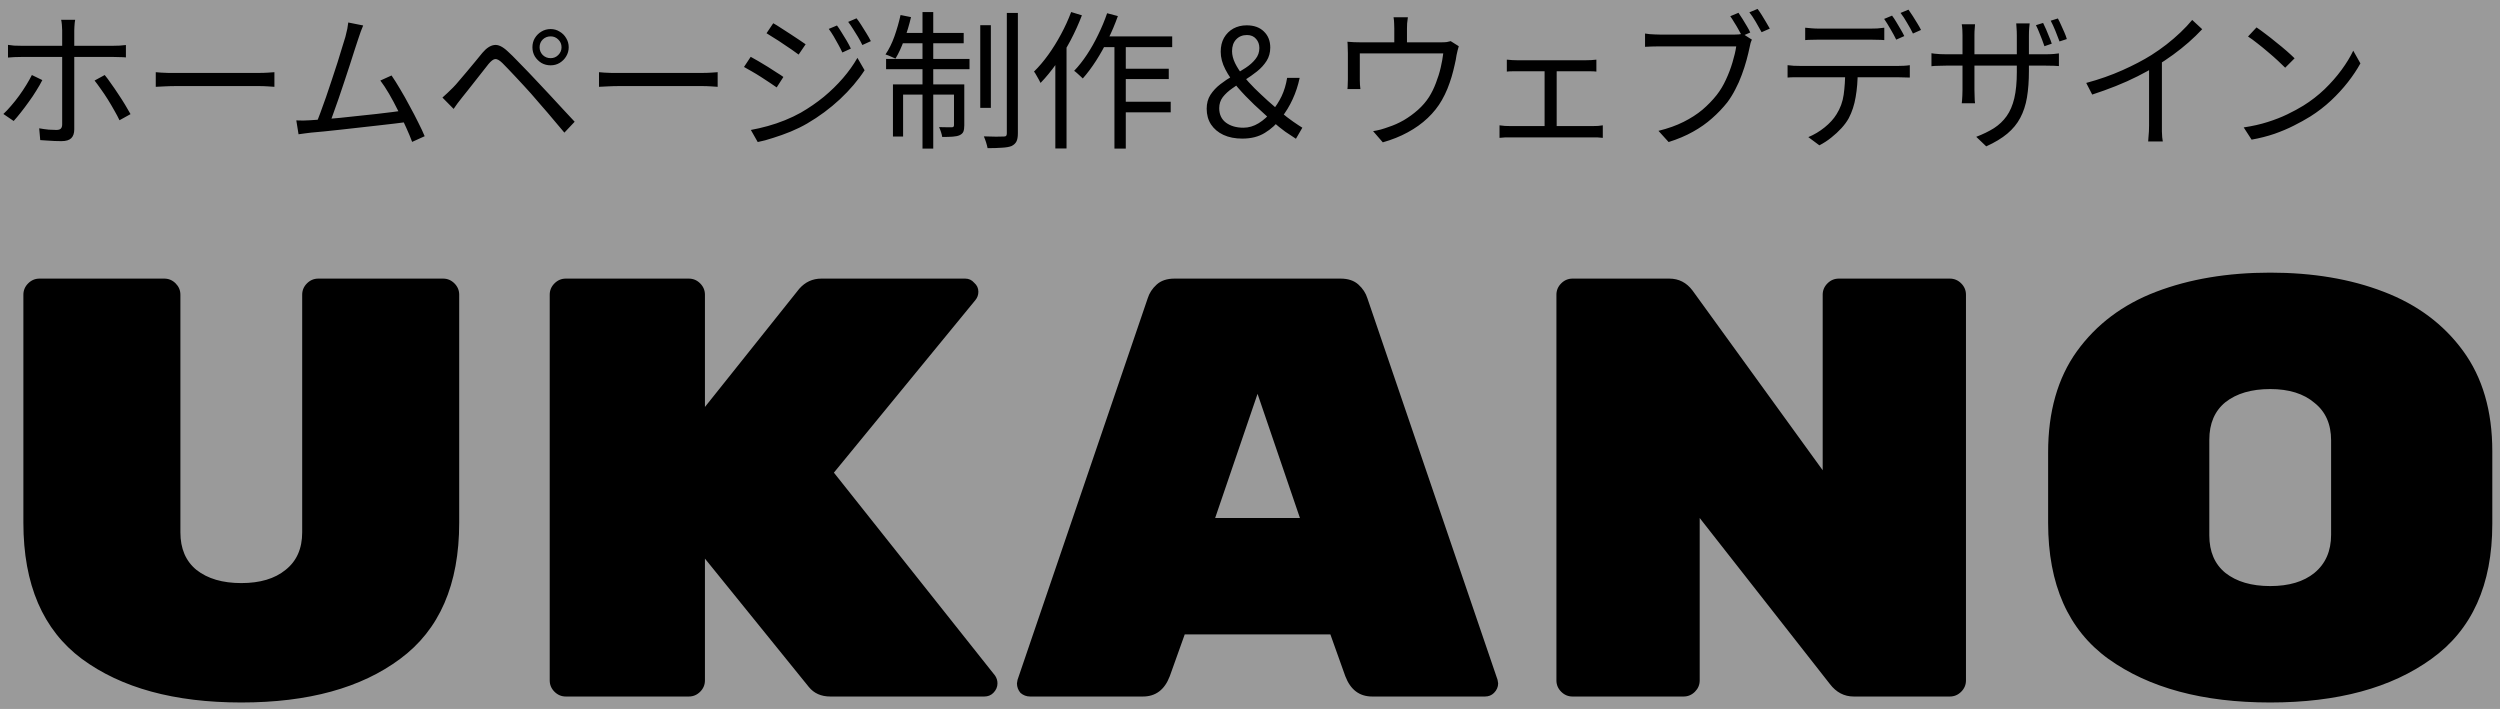<svg width="201" height="57" viewBox="0 0 201 57" fill="none" xmlns="http://www.w3.org/2000/svg">
<rect x="0" y="0" width="201" height="57" fill="#808080" stroke="none"/>
<rect width="201" height="57" fill="#F5F5F5" fill-opacity="0.22"/>
<path d="M19.4 56.48C14.024 56.48 9.752 55.312 6.584 52.976C3.448 50.64 1.88 46.992 1.88 42.032V23.696C1.88 23.344 2.008 23.04 2.264 22.784C2.52 22.528 2.824 22.4 3.176 22.4H13.208C13.56 22.4 13.864 22.528 14.12 22.784C14.376 23.04 14.504 23.344 14.504 23.696V42.8C14.504 44.112 14.936 45.12 15.8 45.824C16.696 46.528 17.896 46.88 19.4 46.88C20.904 46.88 22.088 46.528 22.952 45.824C23.848 45.12 24.296 44.112 24.296 42.8V23.696C24.296 23.344 24.424 23.04 24.68 22.784C24.936 22.528 25.24 22.4 25.592 22.4H35.624C35.976 22.4 36.28 22.528 36.536 22.784C36.792 23.04 36.92 23.344 36.92 23.696V42.032C36.92 46.992 35.336 50.64 32.168 52.976C29.032 55.312 24.776 56.48 19.4 56.48ZM80.005 54.32C80.133 54.512 80.197 54.72 80.197 54.944C80.197 55.232 80.085 55.488 79.861 55.712C79.669 55.904 79.429 56 79.141 56H66.757C66.021 56 65.445 55.744 65.029 55.232L56.677 44.912V54.704C56.677 55.056 56.549 55.36 56.293 55.616C56.037 55.872 55.733 56 55.381 56H45.493C45.141 56 44.837 55.872 44.581 55.616C44.325 55.36 44.197 55.056 44.197 54.704V23.696C44.197 23.344 44.325 23.04 44.581 22.784C44.837 22.528 45.141 22.4 45.493 22.4H55.381C55.733 22.4 56.037 22.528 56.293 22.784C56.549 23.04 56.677 23.344 56.677 23.696V32.72L64.261 23.216C64.741 22.672 65.333 22.4 66.037 22.4H77.605C77.893 22.4 78.133 22.512 78.325 22.736C78.549 22.928 78.661 23.168 78.661 23.456C78.661 23.712 78.581 23.936 78.421 24.128L67.045 38L80.005 54.32ZM94.05 54.368C93.635 55.456 92.915 56 91.891 56H82.819C82.531 56 82.275 55.904 82.05 55.712C81.859 55.488 81.763 55.232 81.763 54.944L81.811 54.656L92.275 23.984C92.403 23.568 92.642 23.2 92.995 22.88C93.347 22.56 93.826 22.4 94.434 22.4H107.779C108.387 22.4 108.867 22.56 109.219 22.88C109.571 23.2 109.811 23.568 109.939 23.984L120.403 54.656L120.451 54.944C120.451 55.232 120.339 55.488 120.115 55.712C119.923 55.904 119.683 56 119.395 56H110.323C109.299 56 108.579 55.456 108.163 54.368L106.963 51.008H95.251L94.05 54.368ZM101.107 31.664L97.698 41.648H104.515L101.107 31.664ZM156.768 22.4C157.12 22.4 157.424 22.528 157.68 22.784C157.936 23.04 158.064 23.344 158.064 23.696V54.704C158.064 55.056 157.936 55.36 157.68 55.616C157.424 55.872 157.12 56 156.768 56H149.04C148.272 56 147.632 55.664 147.12 54.992L136.656 41.648V54.704C136.656 55.056 136.528 55.36 136.272 55.616C136.016 55.872 135.712 56 135.36 56H126.432C126.08 56 125.776 55.872 125.52 55.616C125.264 55.36 125.136 55.056 125.136 54.704V23.696C125.136 23.344 125.264 23.04 125.52 22.784C125.776 22.528 126.08 22.4 126.432 22.4H134.208C134.976 22.4 135.6 22.72 136.08 23.36L146.544 37.808V23.696C146.544 23.344 146.672 23.04 146.928 22.784C147.184 22.528 147.488 22.4 147.84 22.4H156.768ZM200.381 42.128C200.381 47.024 198.749 50.64 195.485 52.976C192.253 55.312 187.933 56.48 182.525 56.48C177.117 56.48 172.781 55.312 169.517 52.976C166.285 50.64 164.669 46.992 164.669 42.032V36.368C164.669 33.104 165.437 30.4 166.973 28.256C168.541 26.08 170.669 24.48 173.357 23.456C176.045 22.432 179.101 21.92 182.525 21.92C185.949 21.92 188.989 22.432 191.645 23.456C194.333 24.48 196.461 26.064 198.029 28.208C199.597 30.352 200.381 33.04 200.381 36.272V42.128ZM177.629 43.04C177.629 44.352 178.061 45.36 178.925 46.064C179.821 46.768 181.021 47.12 182.525 47.12C184.029 47.12 185.213 46.768 186.077 46.064C186.973 45.328 187.421 44.304 187.421 42.992V35.408C187.421 34.096 186.973 33.088 186.077 32.384C185.213 31.648 184.029 31.28 182.525 31.28C181.021 31.28 179.821 31.632 178.925 32.336C178.061 33.04 177.629 34.048 177.629 35.36V43.04Z" fill="black"/>
<path d="M6.043 1.592C6.035 1.648 6.023 1.728 6.007 1.832C5.999 1.928 5.991 2.032 5.983 2.144C5.975 2.256 5.971 2.356 5.971 2.444C5.971 2.652 5.971 2.896 5.971 3.176C5.971 3.448 5.971 3.716 5.971 3.98C5.971 4.244 5.971 4.476 5.971 4.676C5.971 4.836 5.971 5.068 5.971 5.372C5.971 5.676 5.971 6.02 5.971 6.404C5.971 6.78 5.971 7.172 5.971 7.58C5.971 7.988 5.971 8.38 5.971 8.756C5.971 9.124 5.971 9.456 5.971 9.752C5.971 10.04 5.971 10.256 5.971 10.4C5.971 10.712 5.891 10.948 5.731 11.108C5.571 11.268 5.307 11.348 4.939 11.348C4.771 11.348 4.583 11.344 4.375 11.336C4.175 11.328 3.975 11.316 3.775 11.3C3.575 11.292 3.395 11.28 3.235 11.264L3.151 10.316C3.415 10.364 3.671 10.4 3.919 10.424C4.175 10.44 4.379 10.448 4.531 10.448C4.699 10.448 4.819 10.412 4.891 10.34C4.963 10.268 4.999 10.152 4.999 9.992C4.999 9.88 4.999 9.688 4.999 9.416C4.999 9.144 4.999 8.824 4.999 8.456C4.999 8.088 4.999 7.704 4.999 7.304C4.999 6.904 4.999 6.524 4.999 6.164C4.999 5.796 4.999 5.48 4.999 5.216C4.999 4.952 4.999 4.772 4.999 4.676C4.999 4.532 4.999 4.324 4.999 4.052C4.999 3.78 4.999 3.496 4.999 3.2C4.999 2.904 4.999 2.652 4.999 2.444C4.999 2.316 4.991 2.164 4.975 1.988C4.959 1.812 4.939 1.68 4.915 1.592H6.043ZM0.643 3.608C0.819 3.632 0.983 3.652 1.135 3.668C1.295 3.676 1.471 3.68 1.663 3.68C1.759 3.68 1.955 3.68 2.251 3.68C2.547 3.68 2.903 3.68 3.319 3.68C3.743 3.68 4.195 3.68 4.675 3.68C5.155 3.68 5.635 3.68 6.115 3.68C6.603 3.68 7.055 3.68 7.471 3.68C7.895 3.68 8.251 3.68 8.539 3.68C8.835 3.68 9.035 3.68 9.139 3.68C9.283 3.68 9.443 3.676 9.619 3.668C9.803 3.652 9.971 3.636 10.123 3.62V4.616C9.963 4.6 9.799 4.592 9.631 4.592C9.463 4.584 9.303 4.58 9.151 4.58C9.047 4.58 8.847 4.58 8.551 4.58C8.263 4.58 7.907 4.58 7.483 4.58C7.067 4.58 6.619 4.58 6.139 4.58C5.659 4.58 5.179 4.58 4.699 4.58C4.219 4.58 3.767 4.58 3.343 4.58C2.927 4.58 2.571 4.58 2.275 4.58C1.979 4.58 1.779 4.58 1.675 4.58C1.491 4.58 1.315 4.584 1.147 4.592C0.979 4.6 0.811 4.612 0.643 4.628V3.608ZM3.403 6.44C3.275 6.696 3.115 6.976 2.923 7.28C2.739 7.584 2.535 7.888 2.311 8.192C2.095 8.496 1.879 8.784 1.663 9.056C1.455 9.32 1.267 9.544 1.099 9.728L0.271 9.164C0.471 8.98 0.679 8.76 0.895 8.504C1.119 8.248 1.335 7.976 1.543 7.688C1.751 7.4 1.943 7.112 2.119 6.824C2.295 6.536 2.443 6.272 2.563 6.032L3.403 6.44ZM8.419 6.032C8.579 6.224 8.751 6.456 8.935 6.728C9.127 6.992 9.319 7.272 9.511 7.568C9.711 7.864 9.895 8.152 10.063 8.432C10.231 8.712 10.375 8.96 10.495 9.176L9.607 9.668C9.495 9.428 9.355 9.164 9.187 8.876C9.027 8.588 8.855 8.296 8.671 8C8.487 7.704 8.299 7.424 8.107 7.16C7.923 6.896 7.755 6.668 7.603 6.476L8.419 6.032ZM12.523 5.804C12.643 5.812 12.791 5.824 12.967 5.84C13.143 5.848 13.335 5.856 13.543 5.864C13.759 5.864 13.975 5.864 14.191 5.864C14.319 5.864 14.515 5.864 14.779 5.864C15.051 5.864 15.367 5.864 15.727 5.864C16.087 5.864 16.467 5.864 16.867 5.864C17.275 5.864 17.679 5.864 18.079 5.864C18.487 5.864 18.871 5.864 19.231 5.864C19.599 5.864 19.915 5.864 20.179 5.864C20.443 5.864 20.639 5.864 20.767 5.864C21.071 5.864 21.331 5.856 21.547 5.84C21.763 5.824 21.935 5.812 22.063 5.804V6.98C21.943 6.972 21.763 6.96 21.523 6.944C21.291 6.928 21.043 6.92 20.779 6.92C20.651 6.92 20.451 6.92 20.179 6.92C19.907 6.92 19.591 6.92 19.231 6.92C18.879 6.92 18.499 6.92 18.091 6.92C17.683 6.92 17.275 6.92 16.867 6.92C16.467 6.92 16.087 6.92 15.727 6.92C15.375 6.92 15.063 6.92 14.791 6.92C14.519 6.92 14.319 6.92 14.191 6.92C13.863 6.92 13.551 6.928 13.255 6.944C12.959 6.952 12.715 6.964 12.523 6.98V5.804ZM29.2 2.048C29.143 2.2 29.079 2.36 29.008 2.528C28.944 2.696 28.872 2.908 28.791 3.164C28.72 3.364 28.628 3.644 28.515 4.004C28.404 4.364 28.276 4.764 28.131 5.204C27.995 5.636 27.848 6.084 27.688 6.548C27.535 7.012 27.384 7.464 27.232 7.904C27.079 8.344 26.939 8.74 26.811 9.092C26.692 9.436 26.587 9.712 26.5 9.92L25.407 9.956C25.512 9.716 25.631 9.412 25.767 9.044C25.904 8.676 26.052 8.264 26.212 7.808C26.372 7.352 26.527 6.888 26.68 6.416C26.84 5.936 26.991 5.472 27.136 5.024C27.279 4.576 27.404 4.172 27.508 3.812C27.619 3.452 27.707 3.168 27.771 2.96C27.843 2.68 27.895 2.46 27.927 2.3C27.959 2.132 27.983 1.968 28 1.808L29.2 2.048ZM31.48 6.068C31.695 6.38 31.927 6.748 32.175 7.172C32.431 7.596 32.684 8.044 32.931 8.516C33.188 8.98 33.419 9.424 33.627 9.848C33.843 10.272 34.016 10.64 34.144 10.952L33.136 11.408C33.016 11.08 32.855 10.696 32.656 10.256C32.456 9.808 32.236 9.348 31.995 8.876C31.764 8.404 31.523 7.956 31.276 7.532C31.027 7.108 30.796 6.756 30.579 6.476L31.48 6.068ZM24.939 9.668C25.227 9.652 25.576 9.628 25.983 9.596C26.399 9.556 26.848 9.516 27.328 9.476C27.808 9.428 28.296 9.376 28.791 9.32C29.296 9.264 29.784 9.212 30.256 9.164C30.727 9.108 31.16 9.056 31.552 9.008C31.944 8.952 32.267 8.908 32.523 8.876L32.788 9.8C32.516 9.84 32.172 9.884 31.756 9.932C31.34 9.98 30.887 10.032 30.399 10.088C29.919 10.136 29.419 10.192 28.899 10.256C28.387 10.312 27.887 10.368 27.399 10.424C26.912 10.48 26.459 10.528 26.044 10.568C25.628 10.608 25.279 10.64 25 10.664C24.848 10.68 24.688 10.7 24.52 10.724C24.352 10.748 24.18 10.772 24.003 10.796L23.823 9.68C24.008 9.688 24.195 9.692 24.387 9.692C24.587 9.684 24.771 9.676 24.939 9.668ZM43.383 3.8C43.383 4.04 43.468 4.248 43.636 4.424C43.812 4.592 44.023 4.676 44.272 4.676C44.511 4.676 44.715 4.592 44.883 4.424C45.059 4.248 45.148 4.04 45.148 3.8C45.148 3.552 45.059 3.344 44.883 3.176C44.715 3.008 44.511 2.924 44.272 2.924C44.023 2.924 43.812 3.008 43.636 3.176C43.468 3.344 43.383 3.552 43.383 3.8ZM42.807 3.8C42.807 3.528 42.871 3.284 42.999 3.068C43.136 2.844 43.312 2.668 43.528 2.54C43.752 2.404 43.999 2.336 44.272 2.336C44.535 2.336 44.776 2.404 44.992 2.54C45.215 2.668 45.392 2.844 45.52 3.068C45.656 3.284 45.724 3.528 45.724 3.8C45.724 4.064 45.656 4.308 45.52 4.532C45.392 4.748 45.215 4.924 44.992 5.06C44.776 5.188 44.535 5.252 44.272 5.252C43.999 5.252 43.752 5.188 43.528 5.06C43.312 4.924 43.136 4.748 42.999 4.532C42.871 4.308 42.807 4.064 42.807 3.8ZM35.572 7.844C35.731 7.708 35.871 7.58 35.992 7.46C36.12 7.34 36.264 7.2 36.423 7.04C36.568 6.896 36.731 6.712 36.916 6.488C37.108 6.264 37.312 6.024 37.528 5.768C37.752 5.504 37.971 5.24 38.188 4.976C38.404 4.704 38.603 4.46 38.788 4.244C39.108 3.868 39.423 3.66 39.736 3.62C40.047 3.572 40.407 3.74 40.816 4.124C41.063 4.348 41.331 4.612 41.62 4.916C41.916 5.212 42.208 5.512 42.495 5.816C42.783 6.12 43.044 6.396 43.276 6.644C43.547 6.924 43.852 7.248 44.188 7.616C44.523 7.976 44.867 8.348 45.219 8.732C45.572 9.108 45.9 9.46 46.203 9.788L45.376 10.664C45.096 10.32 44.795 9.964 44.475 9.596C44.163 9.22 43.852 8.856 43.539 8.504C43.236 8.144 42.956 7.82 42.7 7.532C42.523 7.332 42.328 7.116 42.111 6.884C41.895 6.652 41.679 6.42 41.464 6.188C41.248 5.956 41.044 5.74 40.852 5.54C40.667 5.34 40.511 5.18 40.383 5.06C40.151 4.836 39.959 4.732 39.807 4.748C39.663 4.764 39.487 4.896 39.279 5.144C39.136 5.32 38.971 5.528 38.788 5.768C38.603 6 38.411 6.244 38.212 6.5C38.011 6.756 37.819 7 37.636 7.232C37.452 7.464 37.291 7.664 37.156 7.832C37.035 7.984 36.911 8.144 36.783 8.312C36.663 8.48 36.559 8.628 36.471 8.756L35.572 7.844ZM48.16 5.804C48.279 5.812 48.428 5.824 48.603 5.84C48.779 5.848 48.971 5.856 49.179 5.864C49.395 5.864 49.611 5.864 49.828 5.864C49.956 5.864 50.151 5.864 50.416 5.864C50.688 5.864 51.004 5.864 51.364 5.864C51.724 5.864 52.103 5.864 52.504 5.864C52.911 5.864 53.316 5.864 53.715 5.864C54.123 5.864 54.508 5.864 54.867 5.864C55.236 5.864 55.551 5.864 55.816 5.864C56.08 5.864 56.276 5.864 56.404 5.864C56.708 5.864 56.968 5.856 57.184 5.84C57.4 5.824 57.572 5.812 57.7 5.804V6.98C57.58 6.972 57.4 6.96 57.16 6.944C56.928 6.928 56.679 6.92 56.416 6.92C56.288 6.92 56.087 6.92 55.816 6.92C55.544 6.92 55.227 6.92 54.867 6.92C54.516 6.92 54.136 6.92 53.727 6.92C53.319 6.92 52.911 6.92 52.504 6.92C52.103 6.92 51.724 6.92 51.364 6.92C51.011 6.92 50.7 6.92 50.428 6.92C50.156 6.92 49.956 6.92 49.828 6.92C49.499 6.92 49.188 6.928 48.892 6.944C48.596 6.952 48.352 6.964 48.16 6.98V5.804ZM67.293 2.048C67.397 2.184 67.517 2.364 67.653 2.588C67.797 2.812 67.937 3.04 68.073 3.272C68.209 3.504 68.321 3.716 68.409 3.908L67.725 4.22C67.629 4.012 67.521 3.8 67.401 3.584C67.281 3.36 67.157 3.14 67.029 2.924C66.901 2.708 66.769 2.508 66.633 2.324L67.293 2.048ZM68.865 1.472C68.977 1.608 69.101 1.784 69.237 2C69.373 2.216 69.513 2.44 69.657 2.672C69.801 2.904 69.921 3.116 70.017 3.308L69.333 3.62C69.229 3.404 69.113 3.188 68.985 2.972C68.857 2.756 68.725 2.544 68.589 2.336C68.461 2.128 68.329 1.936 68.193 1.76L68.865 1.472ZM62.169 1.868C62.345 1.964 62.553 2.092 62.793 2.252C63.033 2.404 63.281 2.564 63.537 2.732C63.793 2.892 64.029 3.048 64.245 3.2C64.469 3.344 64.645 3.464 64.773 3.56L64.209 4.388C64.065 4.276 63.881 4.144 63.657 3.992C63.441 3.84 63.209 3.684 62.961 3.524C62.721 3.356 62.481 3.2 62.241 3.056C62.009 2.904 61.805 2.776 61.629 2.672L62.169 1.868ZM60.369 10.448C60.809 10.368 61.261 10.264 61.725 10.136C62.189 10.008 62.649 9.852 63.105 9.668C63.561 9.484 63.989 9.28 64.389 9.056C65.053 8.672 65.669 8.248 66.237 7.784C66.805 7.312 67.317 6.812 67.773 6.284C68.229 5.756 68.617 5.212 68.937 4.652L69.513 5.648C68.993 6.448 68.333 7.224 67.533 7.976C66.733 8.72 65.853 9.372 64.893 9.932C64.493 10.164 64.053 10.38 63.573 10.58C63.101 10.772 62.633 10.94 62.169 11.084C61.713 11.236 61.297 11.348 60.921 11.42L60.369 10.448ZM60.357 4.568C60.533 4.664 60.745 4.784 60.993 4.928C61.241 5.072 61.493 5.224 61.749 5.384C62.005 5.544 62.241 5.696 62.457 5.84C62.681 5.976 62.857 6.092 62.985 6.188L62.445 7.028C62.293 6.916 62.105 6.788 61.881 6.644C61.665 6.5 61.433 6.348 61.185 6.188C60.937 6.028 60.693 5.88 60.453 5.744C60.213 5.6 60.001 5.48 59.817 5.384L60.357 4.568ZM78.813 2.024H79.665V8.672H78.813V2.024ZM80.949 1.04H81.837V10.712C81.837 11.008 81.797 11.232 81.717 11.384C81.637 11.536 81.505 11.656 81.321 11.744C81.137 11.816 80.881 11.86 80.553 11.876C80.233 11.9 79.849 11.912 79.401 11.912C79.377 11.784 79.337 11.628 79.281 11.444C79.225 11.268 79.165 11.108 79.101 10.964C79.461 10.972 79.789 10.98 80.085 10.988C80.389 10.988 80.597 10.984 80.709 10.976C80.797 10.976 80.857 10.96 80.889 10.928C80.929 10.888 80.949 10.82 80.949 10.724V1.04ZM74.169 0.968H75.033V11.948H74.169V0.968ZM76.701 6.788H77.529V10.076C77.529 10.284 77.505 10.452 77.457 10.58C77.409 10.7 77.309 10.796 77.157 10.868C77.021 10.932 76.833 10.972 76.593 10.988C76.361 11.004 76.081 11.012 75.753 11.012C75.737 10.892 75.705 10.76 75.657 10.616C75.609 10.464 75.557 10.332 75.501 10.22C75.757 10.228 75.977 10.232 76.161 10.232C76.345 10.232 76.469 10.232 76.533 10.232C76.645 10.232 76.701 10.176 76.701 10.064V6.788ZM71.793 6.788H77.037V7.604H72.609V10.976H71.793V6.788ZM71.241 4.736H77.949V5.564H71.241V4.736ZM72.393 2.648H77.481V3.476H72.225L72.393 2.648ZM72.405 1.208L73.245 1.376C73.101 2 72.917 2.612 72.693 3.212C72.477 3.804 72.245 4.304 71.997 4.712C71.933 4.68 71.853 4.644 71.757 4.604C71.661 4.556 71.561 4.512 71.457 4.472C71.361 4.432 71.273 4.4 71.193 4.376C71.473 3.968 71.713 3.484 71.913 2.924C72.113 2.356 72.277 1.784 72.405 1.208ZM88.545 2.924H94.245V3.788H88.125L88.545 2.924ZM90.045 5.528H93.969V6.356H90.045V5.528ZM90.045 8.18H94.125V9.032H90.045V8.18ZM89.601 3.212H90.513V11.948H89.601V3.212ZM89.013 1.064L89.877 1.292C89.653 1.924 89.389 2.548 89.085 3.164C88.789 3.772 88.469 4.344 88.125 4.88C87.781 5.416 87.425 5.892 87.057 6.308C87.009 6.26 86.941 6.196 86.853 6.116C86.773 6.036 86.685 5.956 86.589 5.876C86.501 5.796 86.425 5.736 86.361 5.696C86.721 5.32 87.065 4.884 87.393 4.388C87.721 3.892 88.021 3.36 88.293 2.792C88.573 2.224 88.813 1.648 89.013 1.064ZM86.121 0.968L86.985 1.232C86.729 1.904 86.425 2.576 86.073 3.248C85.721 3.912 85.341 4.536 84.933 5.12C84.525 5.696 84.101 6.212 83.661 6.668C83.629 6.596 83.581 6.504 83.517 6.392C83.453 6.272 83.385 6.152 83.313 6.032C83.249 5.912 83.189 5.82 83.133 5.756C83.533 5.364 83.917 4.912 84.285 4.4C84.653 3.888 84.993 3.34 85.305 2.756C85.625 2.164 85.897 1.568 86.121 0.968ZM84.849 4.052L85.737 3.152L85.749 3.176V11.936H84.849V4.052ZM99.885 11.144C99.301 11.144 98.793 11.044 98.361 10.844C97.937 10.644 97.605 10.364 97.365 10.004C97.133 9.644 97.017 9.224 97.017 8.744C97.017 8.312 97.117 7.94 97.317 7.628C97.525 7.308 97.789 7.024 98.109 6.776C98.429 6.528 98.769 6.3 99.129 6.092C99.489 5.876 99.829 5.664 100.149 5.456C100.477 5.24 100.741 5.004 100.941 4.748C101.149 4.492 101.253 4.196 101.253 3.86C101.253 3.572 101.165 3.328 100.989 3.128C100.813 2.92 100.569 2.816 100.257 2.816C99.897 2.816 99.605 2.936 99.381 3.176C99.165 3.408 99.057 3.72 99.057 4.112C99.057 4.416 99.137 4.736 99.297 5.072C99.457 5.4 99.673 5.736 99.945 6.08C100.225 6.424 100.533 6.764 100.869 7.1C101.213 7.436 101.565 7.768 101.925 8.096C102.285 8.416 102.633 8.72 102.969 9.008C103.321 9.304 103.653 9.56 103.965 9.776C104.277 9.992 104.525 10.156 104.709 10.268L104.193 11.156C103.937 10.996 103.653 10.808 103.341 10.592C103.029 10.368 102.673 10.08 102.273 9.728C101.801 9.304 101.321 8.864 100.833 8.408C100.353 7.952 99.909 7.488 99.501 7.016C99.093 6.536 98.765 6.056 98.517 5.576C98.269 5.096 98.145 4.624 98.145 4.16C98.145 3.728 98.233 3.356 98.409 3.044C98.593 2.724 98.841 2.476 99.153 2.3C99.473 2.124 99.833 2.036 100.233 2.036C100.817 2.036 101.277 2.2 101.613 2.528C101.957 2.856 102.129 3.288 102.129 3.824C102.129 4.232 102.029 4.592 101.829 4.904C101.629 5.216 101.373 5.496 101.061 5.744C100.757 5.984 100.429 6.216 100.077 6.44C99.725 6.656 99.393 6.876 99.081 7.1C98.769 7.316 98.513 7.552 98.313 7.808C98.121 8.064 98.025 8.36 98.025 8.696C98.025 9.2 98.205 9.588 98.565 9.86C98.933 10.132 99.401 10.268 99.969 10.268C100.393 10.268 100.801 10.148 101.193 9.908C101.585 9.668 101.941 9.348 102.261 8.948C102.573 8.572 102.833 8.168 103.041 7.736C103.249 7.296 103.397 6.804 103.485 6.26H104.493C104.365 6.868 104.177 7.44 103.929 7.976C103.689 8.504 103.385 9.004 103.017 9.476C102.633 9.98 102.189 10.384 101.685 10.688C101.189 10.992 100.589 11.144 99.885 11.144ZM113.193 1.388C113.169 1.572 113.149 1.736 113.133 1.88C113.125 2.024 113.121 2.16 113.121 2.288C113.121 2.384 113.121 2.532 113.121 2.732C113.121 2.932 113.121 3.14 113.121 3.356C113.121 3.572 113.121 3.752 113.121 3.896H112.101C112.101 3.736 112.101 3.548 112.101 3.332C112.101 3.116 112.101 2.912 112.101 2.72C112.101 2.528 112.101 2.384 112.101 2.288C112.101 2.16 112.097 2.024 112.089 1.88C112.089 1.736 112.073 1.572 112.041 1.388H113.193ZM117.285 3.716C117.253 3.804 117.221 3.92 117.189 4.064C117.157 4.2 117.129 4.324 117.105 4.436C117.073 4.676 117.021 4.944 116.949 5.24C116.885 5.536 116.805 5.848 116.709 6.176C116.613 6.496 116.501 6.816 116.373 7.136C116.245 7.448 116.097 7.752 115.929 8.048C115.633 8.568 115.253 9.048 114.789 9.488C114.325 9.928 113.789 10.312 113.181 10.64C112.581 10.968 111.913 11.236 111.177 11.444L110.397 10.544C110.597 10.512 110.805 10.468 111.021 10.412C111.245 10.348 111.453 10.28 111.645 10.208C112.045 10.08 112.449 9.9 112.857 9.668C113.265 9.428 113.645 9.152 113.997 8.84C114.357 8.52 114.657 8.172 114.897 7.796C115.113 7.452 115.297 7.076 115.449 6.668C115.609 6.26 115.737 5.848 115.833 5.432C115.929 5.016 115.997 4.636 116.037 4.292H109.329C109.329 4.42 109.329 4.584 109.329 4.784C109.329 4.984 109.329 5.196 109.329 5.42C109.329 5.636 109.329 5.84 109.329 6.032C109.329 6.216 109.329 6.352 109.329 6.44C109.329 6.552 109.333 6.676 109.341 6.812C109.349 6.948 109.361 7.064 109.377 7.16H108.333C108.349 7.048 108.357 6.92 108.357 6.776C108.365 6.632 108.369 6.504 108.369 6.392C108.369 6.296 108.369 6.152 108.369 5.96C108.369 5.768 108.369 5.564 108.369 5.348C108.369 5.124 108.369 4.916 108.369 4.724C108.369 4.532 108.369 4.384 108.369 4.28C108.369 4.152 108.365 4 108.357 3.824C108.357 3.648 108.349 3.492 108.333 3.356C108.509 3.372 108.685 3.384 108.861 3.392C109.045 3.4 109.241 3.404 109.449 3.404H115.809C116.033 3.404 116.205 3.396 116.325 3.38C116.453 3.356 116.557 3.332 116.637 3.308L117.285 3.716ZM121.149 4.796C121.277 4.812 121.421 4.824 121.581 4.832C121.749 4.84 121.881 4.844 121.977 4.844H127.497C127.649 4.844 127.797 4.84 127.941 4.832C128.085 4.824 128.221 4.812 128.349 4.796V5.756C128.221 5.74 128.081 5.732 127.929 5.732C127.777 5.732 127.633 5.732 127.497 5.732H121.977C121.881 5.732 121.749 5.732 121.581 5.732C121.421 5.732 121.277 5.74 121.149 5.756V4.796ZM124.185 10.64V5.336H125.157V10.64H124.185ZM120.561 10.076C120.705 10.092 120.849 10.108 120.993 10.124C121.145 10.132 121.289 10.136 121.425 10.136H128.061C128.205 10.136 128.345 10.132 128.481 10.124C128.617 10.108 128.745 10.092 128.865 10.076V11.084C128.745 11.068 128.605 11.056 128.445 11.048C128.285 11.048 128.157 11.048 128.061 11.048H121.425C121.297 11.048 121.157 11.048 121.005 11.048C120.861 11.056 120.713 11.068 120.561 11.084V10.076ZM139.773 1.028C139.869 1.164 139.977 1.328 140.097 1.52C140.217 1.712 140.333 1.904 140.445 2.096C140.557 2.28 140.649 2.452 140.721 2.612L140.061 2.9C139.981 2.74 139.885 2.564 139.773 2.372C139.669 2.18 139.557 1.992 139.437 1.808C139.325 1.616 139.217 1.448 139.113 1.304L139.773 1.028ZM141.309 0.716C141.413 0.852 141.525 1.016 141.645 1.208C141.765 1.392 141.881 1.584 141.993 1.784C142.113 1.976 142.213 2.148 142.293 2.3L141.633 2.588C141.497 2.34 141.341 2.064 141.165 1.76C140.989 1.456 140.817 1.2 140.649 0.992L141.309 0.716ZM140.853 3.188C140.813 3.268 140.777 3.36 140.745 3.464C140.721 3.56 140.697 3.668 140.673 3.788C140.609 4.1 140.525 4.448 140.421 4.832C140.317 5.216 140.189 5.612 140.037 6.02C139.893 6.42 139.721 6.808 139.521 7.184C139.329 7.56 139.117 7.904 138.885 8.216C138.517 8.68 138.105 9.112 137.649 9.512C137.201 9.912 136.689 10.272 136.113 10.592C135.545 10.912 134.893 11.188 134.157 11.42L133.341 10.52C134.117 10.328 134.789 10.088 135.357 9.8C135.933 9.512 136.437 9.188 136.869 8.828C137.301 8.46 137.685 8.064 138.021 7.64C138.309 7.272 138.557 6.86 138.765 6.404C138.981 5.94 139.157 5.476 139.293 5.012C139.437 4.54 139.537 4.112 139.593 3.728C139.473 3.728 139.257 3.728 138.945 3.728C138.641 3.728 138.277 3.728 137.853 3.728C137.429 3.728 136.985 3.728 136.521 3.728C136.057 3.728 135.613 3.728 135.189 3.728C134.773 3.728 134.409 3.728 134.097 3.728C133.785 3.728 133.569 3.728 133.449 3.728C133.217 3.728 132.997 3.732 132.789 3.74C132.589 3.748 132.413 3.756 132.261 3.764V2.696C132.373 2.712 132.493 2.728 132.621 2.744C132.757 2.752 132.897 2.76 133.041 2.768C133.193 2.776 133.333 2.78 133.461 2.78C133.557 2.78 133.725 2.78 133.965 2.78C134.213 2.78 134.509 2.78 134.853 2.78C135.197 2.78 135.561 2.78 135.945 2.78C136.329 2.78 136.713 2.78 137.097 2.78C137.481 2.78 137.837 2.78 138.165 2.78C138.501 2.78 138.785 2.78 139.017 2.78C139.249 2.78 139.401 2.78 139.473 2.78C139.569 2.78 139.673 2.776 139.785 2.768C139.897 2.76 140.009 2.744 140.121 2.72L140.853 3.188ZM145.137 2.228C145.313 2.244 145.489 2.26 145.665 2.276C145.849 2.292 146.037 2.3 146.229 2.3C146.365 2.3 146.573 2.3 146.853 2.3C147.133 2.3 147.445 2.3 147.789 2.3C148.141 2.3 148.489 2.3 148.833 2.3C149.177 2.3 149.485 2.3 149.757 2.3C150.037 2.3 150.245 2.3 150.381 2.3C150.549 2.3 150.733 2.296 150.933 2.288C151.141 2.272 151.329 2.252 151.497 2.228V3.224C151.321 3.208 151.133 3.2 150.933 3.2C150.741 3.192 150.557 3.188 150.381 3.188C150.245 3.188 150.037 3.188 149.757 3.188C149.485 3.188 149.177 3.188 148.833 3.188C148.489 3.188 148.145 3.188 147.801 3.188C147.457 3.188 147.145 3.188 146.865 3.188C146.585 3.188 146.377 3.188 146.241 3.188C146.041 3.188 145.845 3.192 145.653 3.2C145.469 3.2 145.297 3.208 145.137 3.224V2.228ZM143.721 5.24C143.881 5.256 144.045 5.272 144.213 5.288C144.389 5.296 144.569 5.3 144.753 5.3C144.857 5.3 145.061 5.3 145.365 5.3C145.677 5.3 146.053 5.3 146.493 5.3C146.941 5.3 147.421 5.3 147.933 5.3C148.445 5.3 148.957 5.3 149.469 5.3C149.981 5.3 150.457 5.3 150.897 5.3C151.345 5.3 151.721 5.3 152.025 5.3C152.329 5.3 152.525 5.3 152.613 5.3C152.741 5.3 152.893 5.296 153.069 5.288C153.245 5.28 153.405 5.264 153.549 5.24V6.236C153.421 6.228 153.269 6.224 153.093 6.224C152.925 6.216 152.765 6.212 152.613 6.212C152.525 6.212 152.329 6.212 152.025 6.212C151.721 6.212 151.345 6.212 150.897 6.212C150.457 6.212 149.981 6.212 149.469 6.212C148.957 6.212 148.445 6.212 147.933 6.212C147.421 6.212 146.941 6.212 146.493 6.212C146.053 6.212 145.677 6.212 145.365 6.212C145.061 6.212 144.857 6.212 144.753 6.212C144.577 6.212 144.401 6.212 144.225 6.212C144.049 6.212 143.881 6.22 143.721 6.236V5.24ZM149.361 5.732C149.361 6.484 149.305 7.176 149.193 7.808C149.089 8.432 148.905 8.996 148.641 9.5C148.497 9.764 148.301 10.032 148.053 10.304C147.813 10.568 147.541 10.82 147.237 11.06C146.941 11.3 146.621 11.508 146.277 11.684L145.389 11.024C145.853 10.832 146.289 10.572 146.697 10.244C147.105 9.916 147.425 9.564 147.657 9.188C147.961 8.708 148.153 8.18 148.233 7.604C148.313 7.02 148.353 6.396 148.353 5.732H149.361ZM152.121 1.256C152.225 1.392 152.337 1.56 152.457 1.76C152.577 1.952 152.693 2.148 152.805 2.348C152.925 2.548 153.025 2.732 153.105 2.9L152.457 3.188C152.337 2.94 152.185 2.66 152.001 2.348C151.817 2.028 151.645 1.752 151.485 1.52L152.121 1.256ZM153.441 0.776C153.545 0.92 153.661 1.092 153.789 1.292C153.917 1.492 154.041 1.692 154.161 1.892C154.281 2.084 154.377 2.256 154.449 2.408L153.801 2.696C153.673 2.432 153.517 2.148 153.333 1.844C153.157 1.532 152.981 1.264 152.805 1.04L153.441 0.776ZM164.265 1.844C164.337 1.988 164.417 2.16 164.505 2.36C164.593 2.56 164.677 2.764 164.757 2.972C164.845 3.172 164.913 3.352 164.961 3.512L164.373 3.716C164.317 3.54 164.249 3.352 164.169 3.152C164.089 2.952 164.009 2.752 163.929 2.552C163.849 2.352 163.769 2.176 163.689 2.024L164.265 1.844ZM165.453 1.484C165.533 1.628 165.617 1.8 165.705 2C165.793 2.192 165.881 2.388 165.969 2.588C166.057 2.788 166.125 2.972 166.173 3.14L165.585 3.332C165.489 3.068 165.377 2.78 165.249 2.468C165.121 2.156 164.997 1.888 164.877 1.664L165.453 1.484ZM163.125 5.696C163.125 6.496 163.073 7.208 162.969 7.832C162.865 8.448 162.685 8.996 162.429 9.476C162.181 9.948 161.833 10.372 161.385 10.748C160.945 11.116 160.381 11.456 159.693 11.768L158.889 11C159.433 10.792 159.909 10.56 160.317 10.304C160.725 10.04 161.065 9.716 161.337 9.332C161.609 8.948 161.813 8.472 161.949 7.904C162.085 7.328 162.153 6.62 162.153 5.78V2.864C162.153 2.624 162.145 2.416 162.129 2.24C162.121 2.056 162.113 1.936 162.105 1.88H163.185C163.177 1.936 163.165 2.056 163.149 2.24C163.133 2.416 163.125 2.624 163.125 2.864V5.696ZM158.793 1.952C158.793 2.008 158.785 2.116 158.769 2.276C158.753 2.428 158.745 2.608 158.745 2.816V7.22C158.745 7.364 158.749 7.516 158.757 7.676C158.765 7.828 158.769 7.96 158.769 8.072C158.777 8.184 158.785 8.26 158.793 8.3H157.725C157.733 8.26 157.741 8.184 157.749 8.072C157.757 7.96 157.765 7.828 157.773 7.676C157.781 7.524 157.785 7.372 157.785 7.22V2.828C157.785 2.692 157.781 2.548 157.773 2.396C157.765 2.236 157.749 2.088 157.725 1.952H158.793ZM155.289 4.28C155.321 4.288 155.401 4.3 155.529 4.316C155.657 4.324 155.805 4.336 155.973 4.352C156.149 4.36 156.321 4.364 156.489 4.364H164.433C164.705 4.364 164.937 4.356 165.129 4.34C165.321 4.324 165.457 4.308 165.537 4.292V5.312C165.473 5.304 165.341 5.296 165.141 5.288C164.941 5.28 164.709 5.276 164.445 5.276H156.489C156.313 5.276 156.141 5.28 155.973 5.288C155.813 5.288 155.669 5.292 155.541 5.3C155.421 5.308 155.337 5.316 155.289 5.324V4.28ZM167.733 6.668C168.773 6.388 169.741 6.048 170.637 5.648C171.533 5.248 172.313 4.84 172.977 4.424C173.393 4.16 173.797 3.876 174.189 3.572C174.589 3.26 174.965 2.936 175.317 2.6C175.669 2.264 175.981 1.932 176.253 1.604L177.057 2.348C176.721 2.708 176.357 3.06 175.965 3.404C175.573 3.748 175.157 4.08 174.717 4.4C174.285 4.712 173.833 5.016 173.361 5.312C172.921 5.576 172.425 5.848 171.873 6.128C171.321 6.408 170.733 6.672 170.109 6.92C169.485 7.168 168.853 7.396 168.213 7.604L167.733 6.668ZM172.785 4.928L173.817 4.616V10.088C173.817 10.24 173.817 10.4 173.817 10.568C173.825 10.736 173.833 10.892 173.841 11.036C173.857 11.18 173.873 11.292 173.889 11.372H172.713C172.721 11.292 172.729 11.18 172.737 11.036C172.753 10.892 172.765 10.736 172.773 10.568C172.781 10.4 172.785 10.24 172.785 10.088V4.928ZM181.425 2.204C181.641 2.348 181.889 2.528 182.169 2.744C182.449 2.952 182.733 3.176 183.021 3.416C183.317 3.648 183.593 3.876 183.849 4.1C184.105 4.324 184.317 4.52 184.485 4.688L183.729 5.444C183.577 5.292 183.381 5.104 183.141 4.88C182.901 4.656 182.637 4.424 182.349 4.184C182.061 3.936 181.777 3.704 181.497 3.488C181.217 3.264 180.965 3.08 180.741 2.936L181.425 2.204ZM180.393 10.244C181.097 10.14 181.737 9.996 182.313 9.812C182.897 9.628 183.429 9.42 183.909 9.188C184.389 8.956 184.817 8.724 185.193 8.492C185.809 8.108 186.377 7.668 186.897 7.172C187.417 6.668 187.873 6.148 188.265 5.612C188.657 5.076 188.969 4.564 189.201 4.076L189.777 5.096C189.505 5.592 189.169 6.096 188.769 6.608C188.369 7.12 187.917 7.612 187.413 8.084C186.909 8.556 186.353 8.984 185.745 9.368C185.345 9.616 184.905 9.86 184.425 10.1C183.953 10.34 183.433 10.56 182.865 10.76C182.305 10.952 181.693 11.108 181.029 11.228L180.393 10.244Z" fill="black"/>
</svg>
